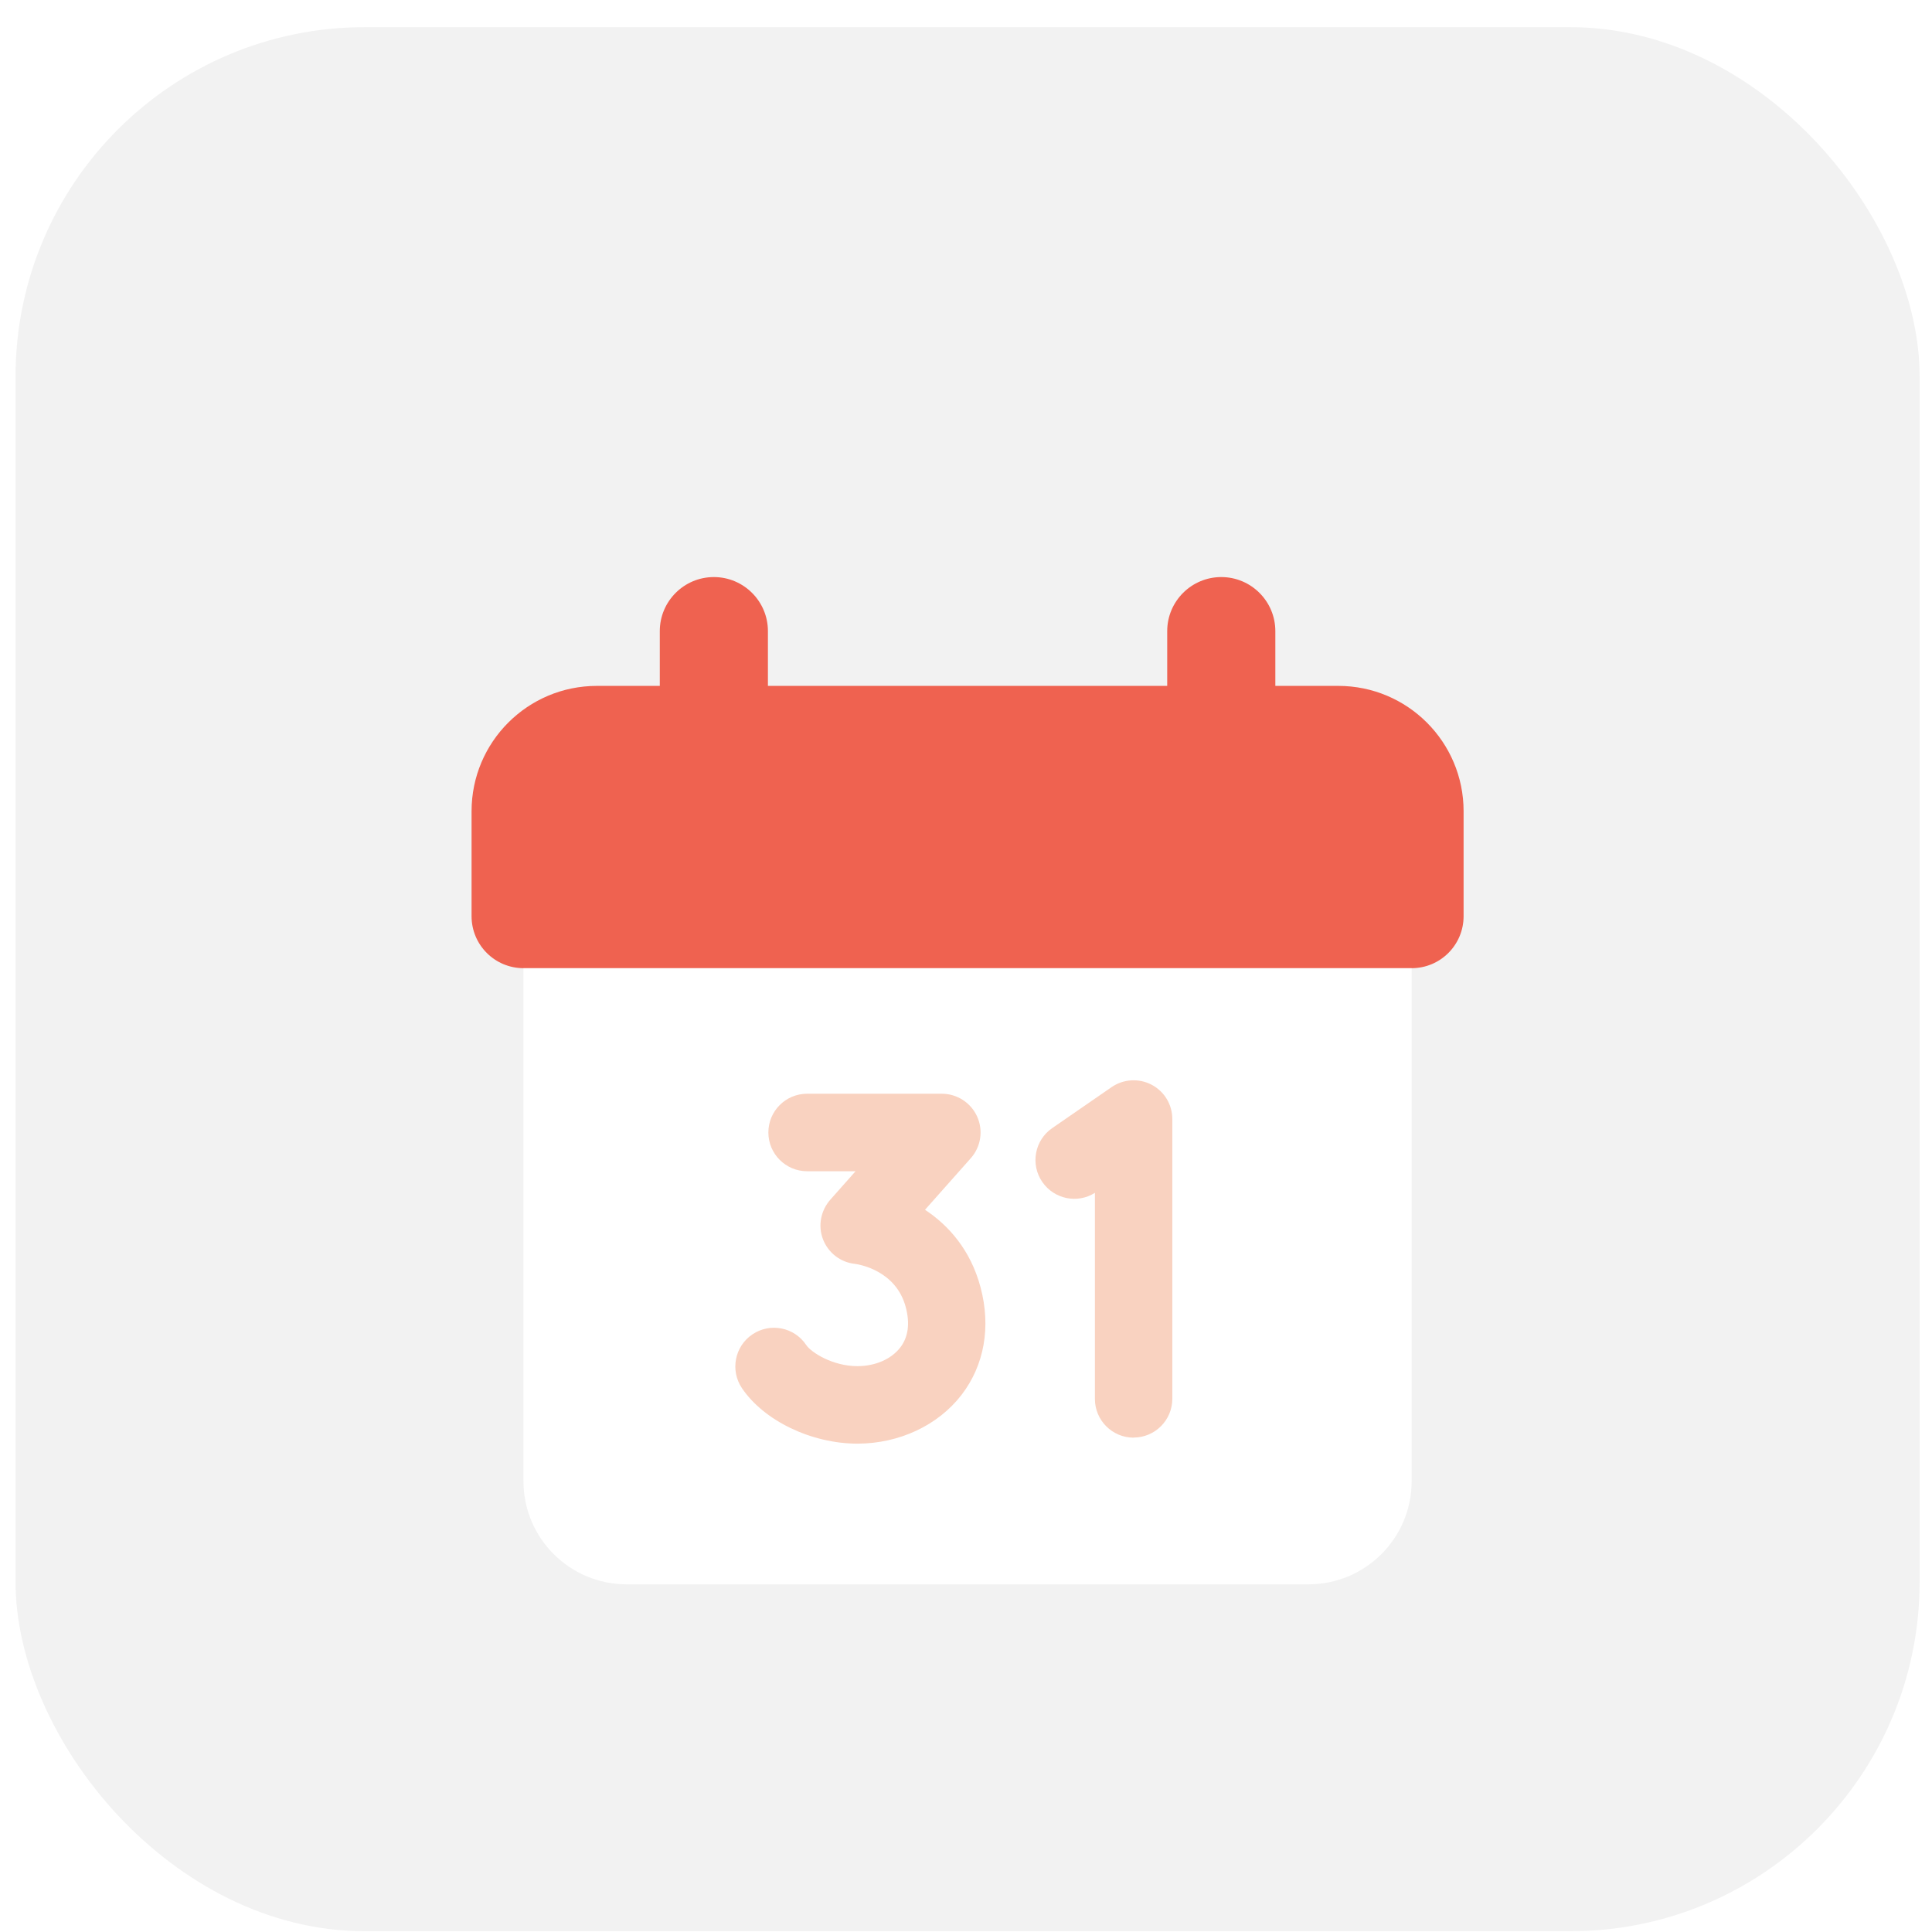 <svg width="61" height="61" viewBox="0 0 61 61" fill="none" xmlns="http://www.w3.org/2000/svg">
<rect x="0.491" y="0.858" width="60.118" height="60.118" rx="11.028" fill="#F2F2F2"/>
<g filter="url(#filter0_d_376_1647)">
<path d="M44.569 27.365H16.531C15.623 27.365 14.889 26.631 14.889 25.723V22.41C14.889 20.223 16.66 18.452 18.847 18.452H42.253C44.44 18.452 46.211 20.223 46.211 22.41V25.723C46.211 26.631 45.477 27.365 44.569 27.365Z" fill="#EF6250"/>
<path d="M44.571 27.368H16.527V43.561C16.527 45.36 17.986 46.819 19.785 46.819H41.313C43.112 46.819 44.571 45.36 44.571 43.561V27.368Z" fill="white"/>
<path d="M20.832 19.568V16.723C20.832 15.781 21.597 15.016 22.539 15.016C23.481 15.016 24.246 15.781 24.246 16.723V19.568C24.246 20.51 23.481 21.274 22.539 21.274C21.597 21.274 20.832 20.51 20.832 19.568Z" fill="#EF6250"/>
<path d="M36.853 19.568V16.723C36.853 15.781 37.618 15.016 38.56 15.016C39.502 15.016 40.267 15.781 40.267 16.723V19.568C40.267 20.51 39.502 21.274 38.56 21.274C37.618 21.274 36.853 20.51 36.853 19.568Z" fill="#EF6250"/>
<path d="M27.074 42.377C25.622 42.377 24.12 41.655 23.425 40.624C23.049 40.065 23.196 39.303 23.756 38.927C24.315 38.55 25.077 38.697 25.453 39.26C25.615 39.502 26.294 39.93 27.071 39.93C27.634 39.93 28.139 39.71 28.423 39.343C28.677 39.016 28.735 38.584 28.598 38.067C28.289 36.905 27.123 36.718 26.989 36.7C26.533 36.651 26.151 36.351 25.985 35.926C25.82 35.498 25.915 35.014 26.218 34.672L27.013 33.776H25.484C24.808 33.776 24.26 33.228 24.26 32.552C24.26 31.876 24.808 31.329 25.484 31.329H29.736C30.216 31.329 30.653 31.61 30.852 32.05C31.051 32.491 30.971 33.005 30.65 33.366L29.206 34.993C29.953 35.486 30.647 36.266 30.959 37.44C31.293 38.694 31.078 39.9 30.36 40.836C29.616 41.802 28.387 42.377 27.068 42.377H27.074Z" fill="#F9D2C0"/>
<path d="M35.793 42.188C35.117 42.188 34.57 41.64 34.57 40.964V34.458C34.019 34.807 33.285 34.66 32.909 34.115C32.526 33.559 32.667 32.797 33.221 32.415L35.096 31.121C35.469 30.864 35.955 30.833 36.359 31.044C36.763 31.255 37.014 31.671 37.014 32.127V40.961C37.014 41.637 36.466 42.185 35.79 42.185L35.793 42.188Z" fill="#F9D2C0"/>
</g>
<defs>
<filter id="filter0_d_376_1647" x="11.684" y="15.016" width="37.731" height="38.211" filterUnits="userSpaceOnUse" color-interpolation-filters="sRGB">
<feFlood flood-opacity="0" result="BackgroundImageFix"/>
<feColorMatrix in="SourceAlpha" type="matrix" values="0 0 0 0 0 0 0 0 0 0 0 0 0 0 0 0 0 0 127 0" result="hardAlpha"/>
<feOffset dy="3.204"/>
<feGaussianBlur stdDeviation="1.602"/>
<feComposite in2="hardAlpha" operator="out"/>
<feColorMatrix type="matrix" values="0 0 0 0 0 0 0 0 0 0 0 0 0 0 0 0 0 0 0.05 0"/>
<feBlend mode="normal" in2="BackgroundImageFix" result="effect1_dropShadow_376_1647"/>
<feBlend mode="normal" in="SourceGraphic" in2="effect1_dropShadow_376_1647" result="shape"/>
</filter>
</defs>
</svg>
